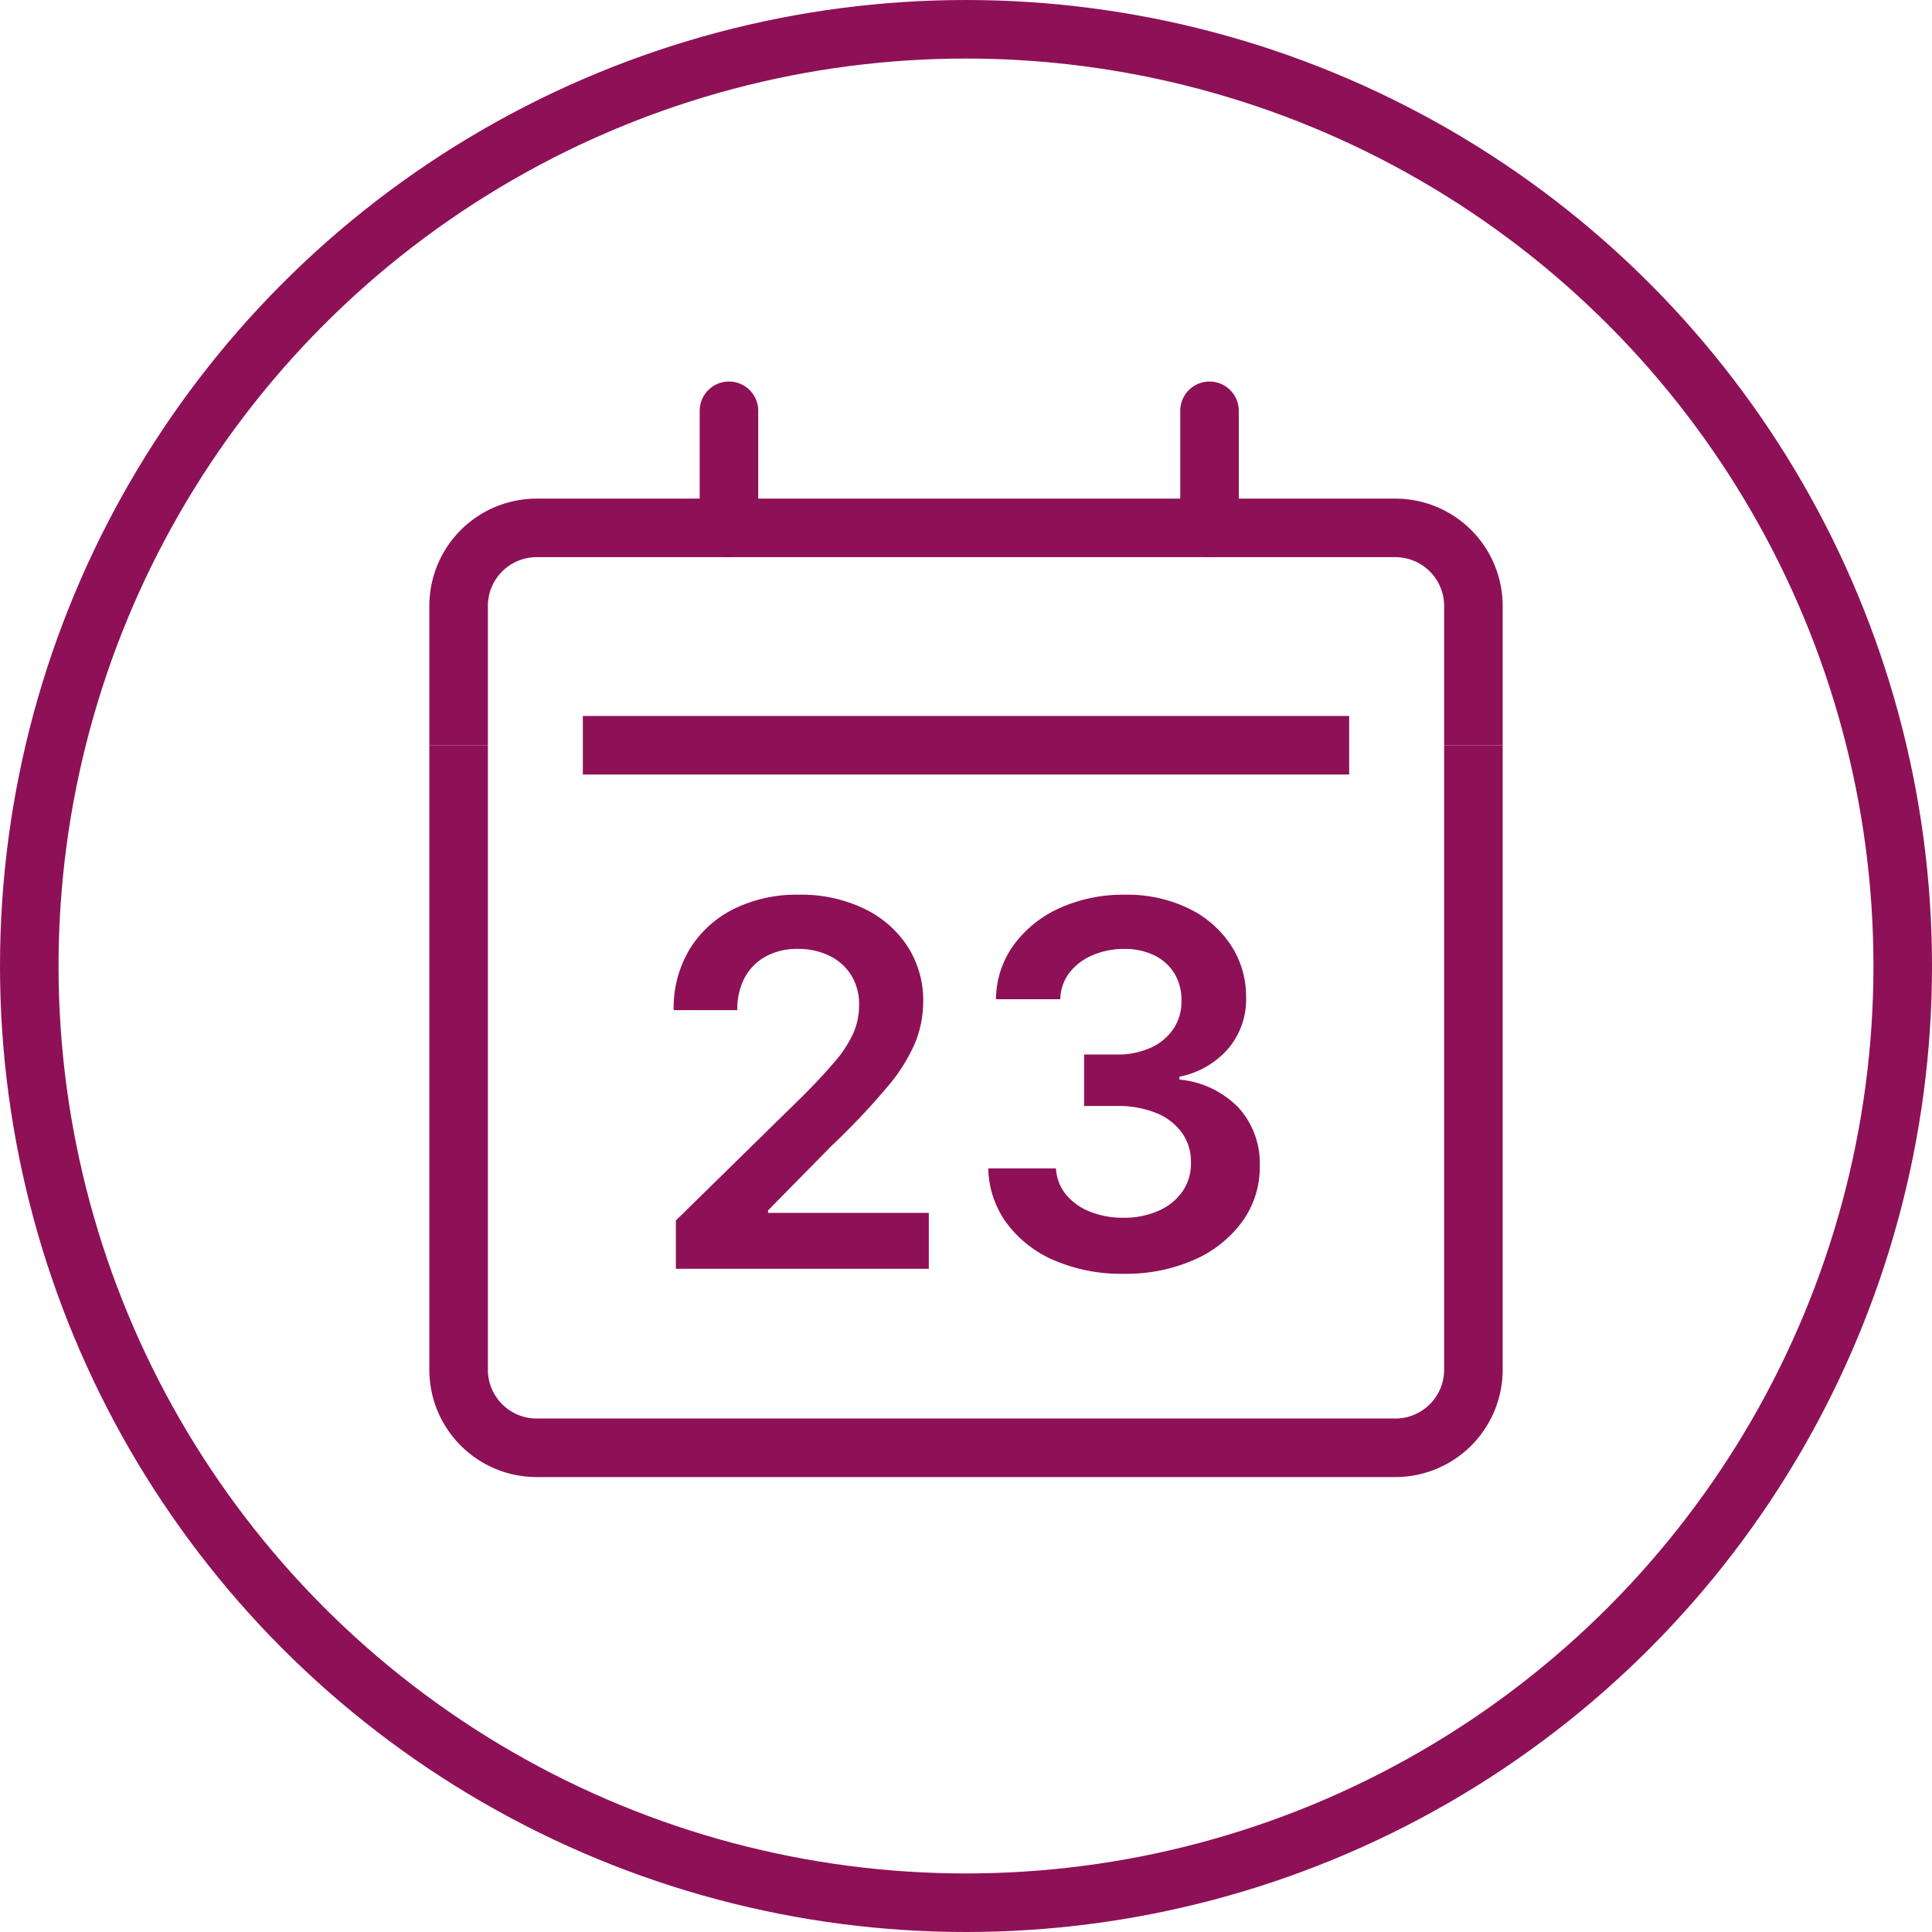 <svg data-name="Layer 1" xmlns="http://www.w3.org/2000/svg" viewBox="0 0 49.5 49.5"><path d="M37.75,19.094v16a2,2,0,0,1-2,2h-22a2,2,0,0,1-2-2v-16" fill="none" stroke="#8e1157" stroke-miterlimit="10" stroke-width="1.5"/><path d="M37.75,19.094V15.525a2,2,0,0,0-2-2h-22a2,2,0,0,0-2,2V19.094" fill="none" stroke="#8e1157" stroke-miterlimit="10" stroke-width="1.5"/><line x1="18.677" y1="13.525" x2="18.677" y2="10.525" fill="none" stroke="#8e1157" stroke-linecap="round" stroke-linejoin="round" stroke-width="1.5"/><line x1="30.989" y1="13.525" x2="30.989" y2="10.525" fill="none" stroke="#8e1157" stroke-linecap="round" stroke-linejoin="round" stroke-width="1.5"/><circle cx="24.75" cy="24.75" r="24" fill="none" stroke="#8e1157" stroke-miterlimit="10" stroke-width="1.5"/><path d="M17.316,32.507v-1.237l3.282-3.218q.471-.476.785-.845a3.114,3.114,0,0,0,.471-.716,1.767,1.767,0,0,0,.157-.738,1.407,1.407,0,0,0-.203-.769,1.36,1.36,0,0,0-.559-.497,1.811,1.811,0,0,0-.808-.175,1.676,1.676,0,0,0-.817.191,1.339,1.339,0,0,0-.542.542,1.719,1.719,0,0,0-.191.836H17.26a2.914,2.914,0,0,1,.411-1.564,2.768,2.768,0,0,1,1.133-1.03,3.632,3.632,0,0,1,1.66-.364,3.725,3.725,0,0,1,1.671.355,2.742,2.742,0,0,1,1.12.974,2.551,2.551,0,0,1,.399,1.413,2.813,2.813,0,0,1-.203,1.043,4.463,4.463,0,0,1-.713,1.136,18.3,18.3,0,0,1-1.429,1.51l-1.63,1.657v.064H23.797v1.432Z" fill="#8e1157"/><path d="M28.787,32.636a4.345,4.345,0,0,1-1.771-.342,2.962,2.962,0,0,1-1.221-.951A2.465,2.465,0,0,1,25.32,29.936h1.736a1.142,1.142,0,0,0,.254.667,1.508,1.508,0,0,0,.614.44,2.248,2.248,0,0,0,.858.157,2.166,2.166,0,0,0,.9-.178,1.46,1.46,0,0,0,.614-.496,1.23,1.23,0,0,0,.217-.734,1.276,1.276,0,0,0-.222-.757,1.483,1.483,0,0,0-.653-.513,2.58,2.58,0,0,0-1.027-.185H27.776V27.018h.836a2.047,2.047,0,0,0,.865-.171,1.384,1.384,0,0,0,.584-.482,1.227,1.227,0,0,0,.208-.723,1.284,1.284,0,0,0-.178-.699,1.238,1.238,0,0,0-.513-.464,1.703,1.703,0,0,0-.773-.166,2.016,2.016,0,0,0-.803.157,1.467,1.467,0,0,0-.596.445,1.146,1.146,0,0,0-.24.686h-1.648a2.399,2.399,0,0,1,.459-1.396,2.957,2.957,0,0,1,1.179-.942,3.936,3.936,0,0,1,1.658-.339,3.596,3.596,0,0,1,1.646.354,2.693,2.693,0,0,1,1.083.948,2.384,2.384,0,0,1,.383,1.315,1.941,1.941,0,0,1-.469,1.339,2.218,2.218,0,0,1-1.239.706v.074a2.415,2.415,0,0,1,1.53.736A2.129,2.129,0,0,1,32.277,29.88a2.373,2.373,0,0,1-.45,1.42,3.017,3.017,0,0,1-1.237.98A4.334,4.334,0,0,1,28.787,32.636Z" fill="#8e1157"/><line x1="14.933" y1="19.094" x2="34.567" y2="19.094" fill="none" stroke="#8e1157" stroke-miterlimit="10" stroke-width="1.5"/></svg>